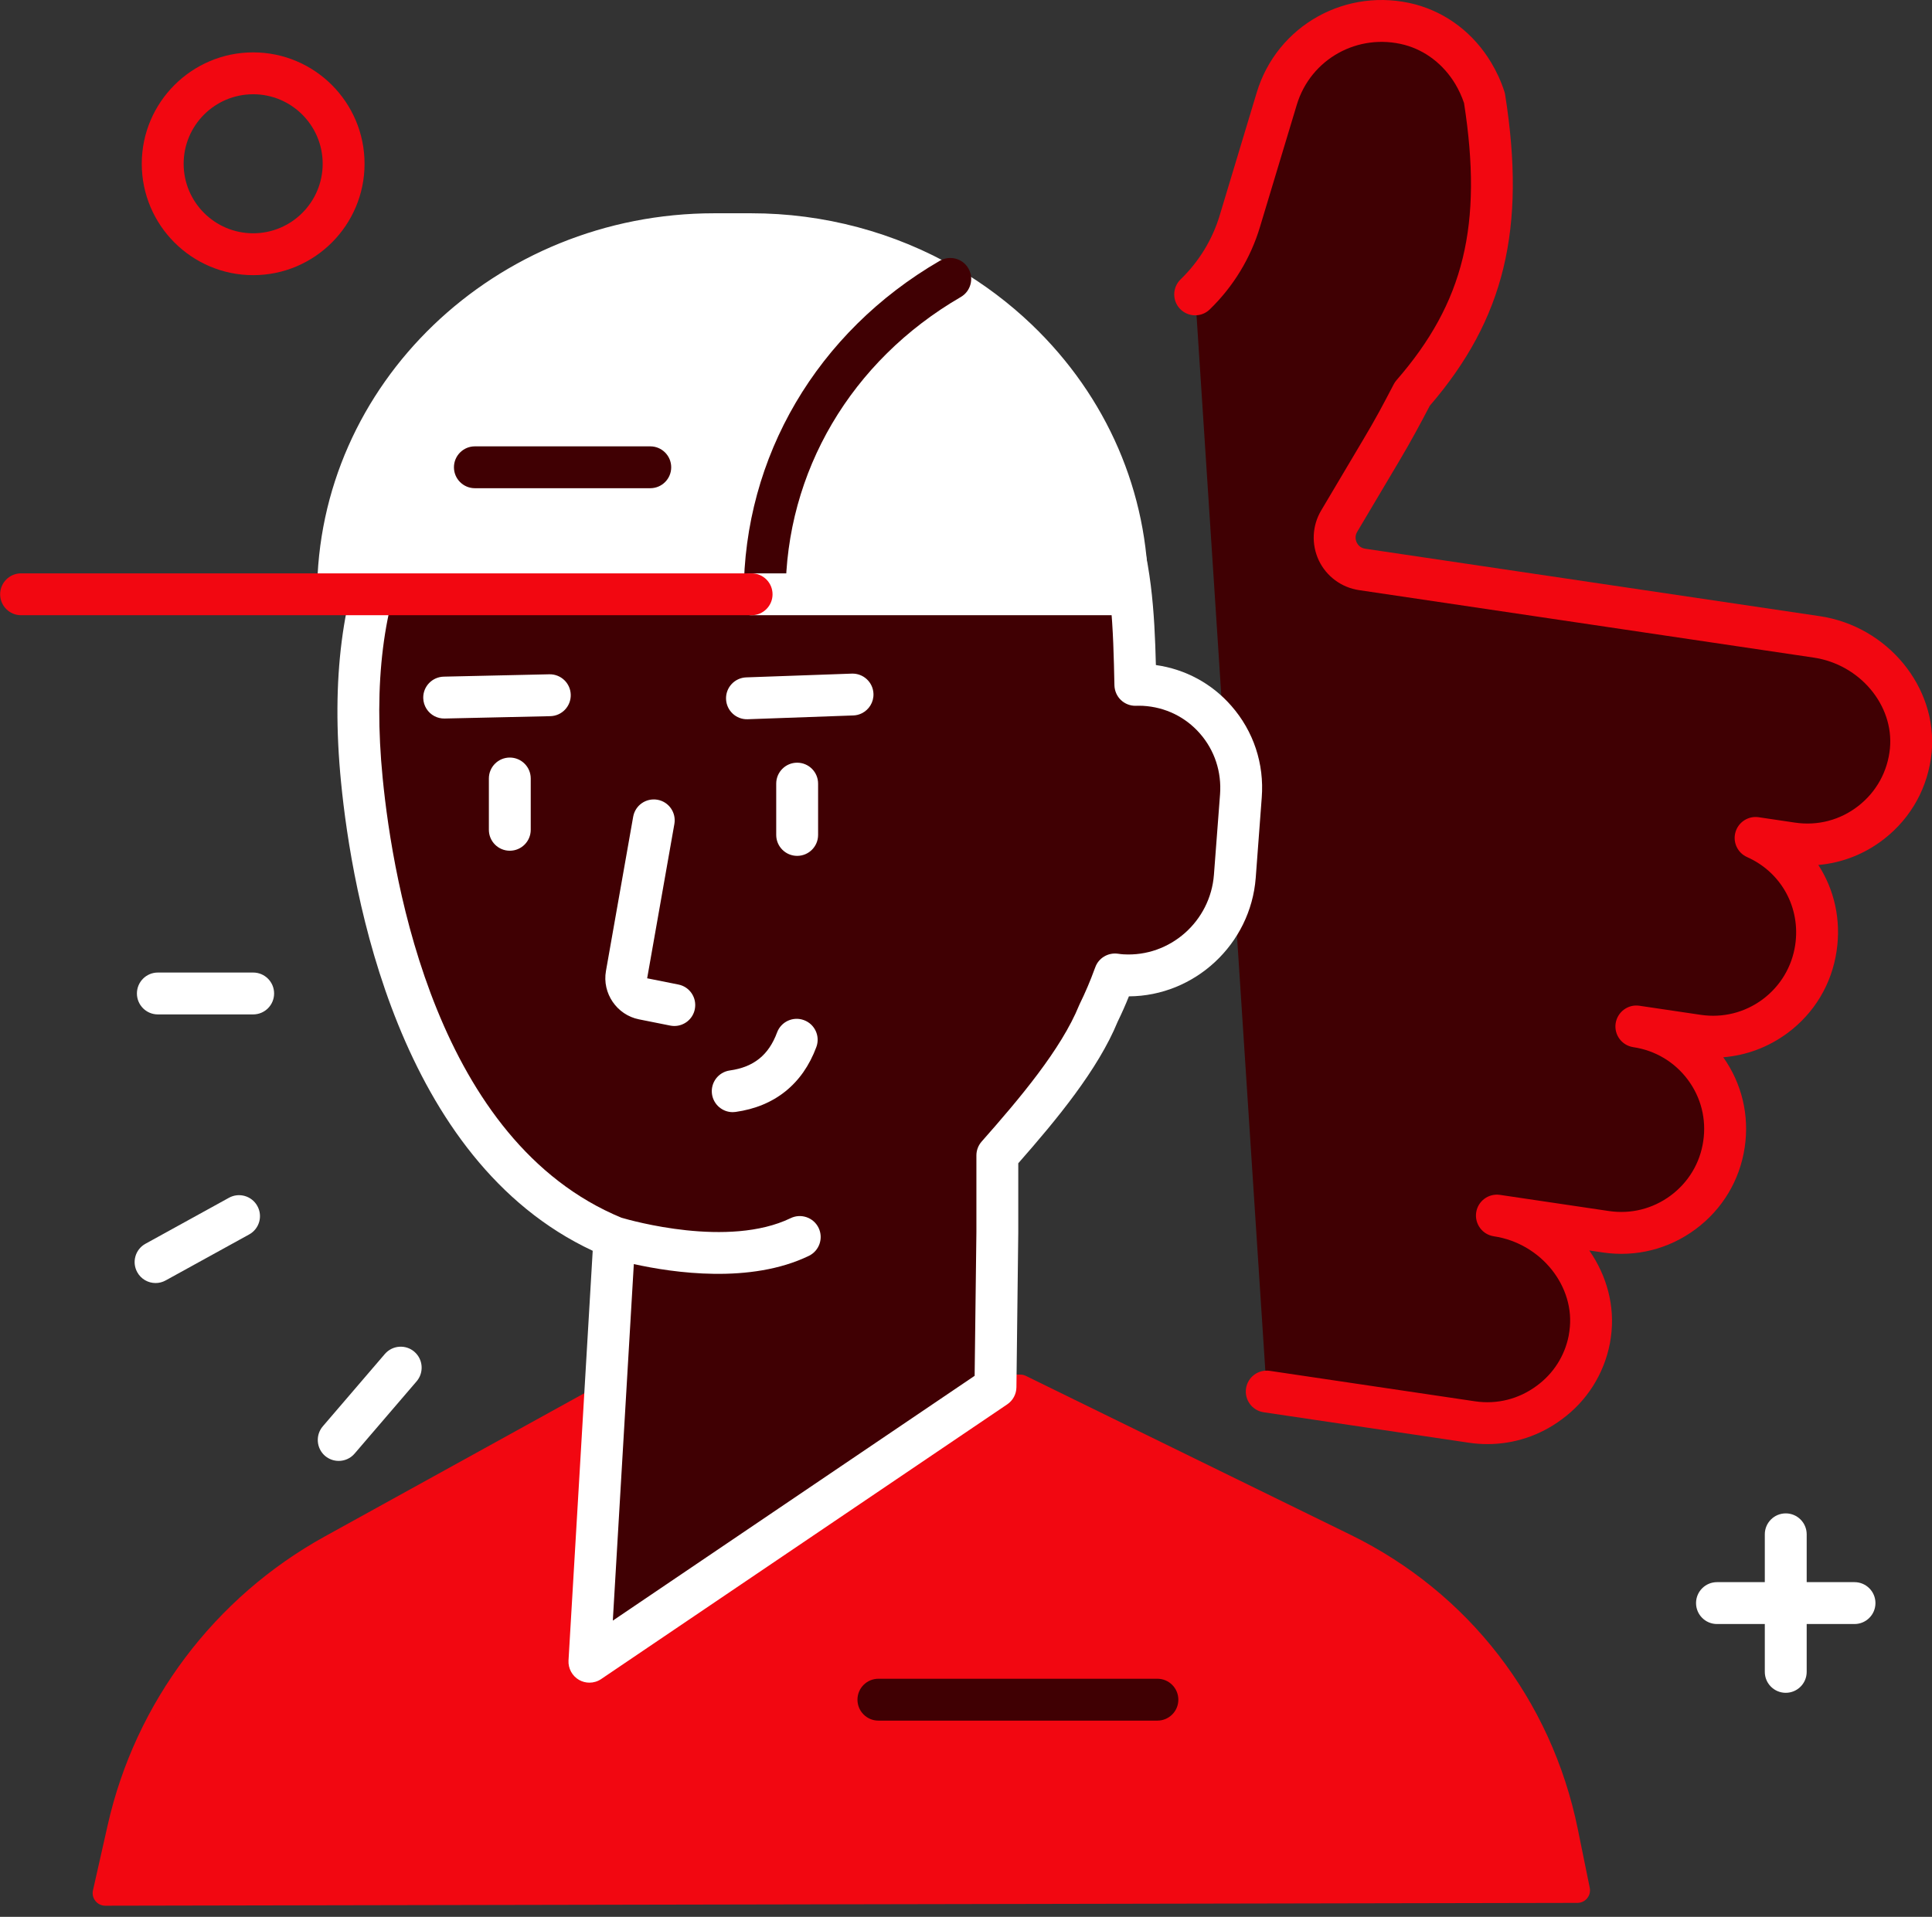 <svg xmlns="http://www.w3.org/2000/svg" width="130" height="129" viewBox="0 0 130 129" fill="none"><rect x="0" y="0" width="130" height="129" fill="#333333" stroke="none"/><g id="Group 73"><path id="path174" d="M17.035 6.343C14.453 6.343 12.357 8.441 12.357 11.021C12.357 13.601 14.453 15.7 17.035 15.7C19.616 15.7 21.712 13.601 21.712 11.021C21.712 8.441 19.616 6.343 17.035 6.343ZM17.035 18.518C12.904 18.518 9.539 15.155 9.539 11.021C9.539 6.888 12.904 3.525 17.035 3.525C21.171 3.525 24.53 6.888 24.53 11.021C24.53 15.155 21.171 18.518 17.035 18.518Z" fill="#F20711"></path><path id="path212" d="M124.786 109.295H115.532C114.754 109.295 114.123 108.664 114.123 107.886C114.123 107.108 114.754 106.477 115.532 106.477H124.786C125.564 106.477 126.195 107.108 126.195 107.886C126.195 108.664 125.564 109.295 124.786 109.295Z" fill="white"></path><path id="path214" d="M120.159 113.924C119.381 113.924 118.75 113.293 118.75 112.515V103.258C118.75 102.48 119.381 101.849 120.159 101.849C120.937 101.849 121.568 102.48 121.568 103.258V112.515C121.568 113.293 120.937 113.924 120.159 113.924Z" fill="white"></path><path id="path464" d="M80.42 19.811C81.818 18.455 82.866 16.761 83.429 14.874L85.909 6.647C87.036 2.893 90.964 0.632 94.876 1.659C96.724 2.157 98.195 3.371 99.131 4.934C99.441 5.456 99.694 6.016 99.886 6.603C101.142 14.542 100.258 20.506 95.033 26.508C94.701 27.138 94.374 27.768 94.03 28.392C93.692 29.017 93.337 29.636 92.971 30.248L90.108 35.073C89.319 36.397 90.13 38.095 91.652 38.321L122.248 42.861C125.985 43.416 128.927 46.738 128.572 50.505C128.177 54.511 124.525 57.341 120.569 56.754L118.129 56.392C120.93 57.641 122.66 60.6 122.186 63.8C121.905 65.709 120.873 67.324 119.436 68.391C117.993 69.457 116.173 69.978 114.246 69.692L110.109 69.078C113.924 69.645 116.567 73.187 116.004 77.004C115.716 78.932 114.685 80.527 113.248 81.594C111.811 82.66 109.968 83.179 108.057 82.895L100.72 81.807C104.597 82.382 107.539 85.968 106.992 89.788L106.942 90.146C106.598 91.904 105.606 93.402 104.237 94.397C102.799 95.464 100.957 95.983 99.046 95.7L85.233 93.65L80.42 19.811Z" fill="#400003"></path><path id="path466" d="M100.09 97.186C99.673 97.186 99.256 97.156 98.839 97.094L85.032 95.044C84.26 94.93 83.73 94.214 83.842 93.444C83.955 92.674 84.671 92.143 85.443 92.257L99.256 94.307C100.727 94.526 102.198 94.156 103.398 93.266C104.52 92.449 105.281 91.259 105.551 89.906L105.602 89.581C106.03 86.601 103.703 83.678 100.524 83.202C99.746 83.087 99.217 82.37 99.329 81.6C99.442 80.831 100.158 80.301 100.93 80.414C100.941 80.416 108.268 81.502 108.268 81.502C109.739 81.719 111.21 81.351 112.41 80.463C113.61 79.573 114.394 78.272 114.608 76.798C114.828 75.326 114.461 73.859 113.571 72.665C112.681 71.471 111.379 70.692 109.902 70.473C109.13 70.359 108.6 69.642 108.713 68.872C108.831 68.103 109.547 67.57 110.313 67.686C110.325 67.687 114.45 68.299 114.45 68.299C115.921 68.515 117.398 68.149 118.598 67.26C119.793 66.37 120.576 65.069 120.796 63.594C121.168 61.086 119.866 58.709 117.555 57.679C116.913 57.392 116.58 56.675 116.778 55.998C116.975 55.322 117.64 54.897 118.333 54.998L120.779 55.361C122.312 55.589 123.828 55.19 125.045 54.238C126.263 53.287 127.018 51.913 127.17 50.368C127.446 47.461 125.141 44.716 122.042 44.256L91.445 39.715C90.267 39.54 89.253 38.792 88.74 37.715C88.233 36.637 88.289 35.381 88.898 34.355L91.761 29.529C92.121 28.929 92.465 28.321 92.798 27.718C93.136 27.1 93.457 26.478 93.784 25.856C93.835 25.759 93.897 25.667 93.97 25.584C98.512 20.366 99.786 15.131 98.512 6.935C98.36 6.487 98.163 6.058 97.926 5.659C97.132 4.337 95.92 3.399 94.511 3.02C91.377 2.196 88.188 3.966 87.258 7.052L84.778 15.281C84.152 17.371 82.986 19.289 81.402 20.823C80.844 21.365 79.954 21.352 79.407 20.792C78.866 20.234 78.883 19.342 79.441 18.8C80.681 17.6 81.594 16.103 82.078 14.47L84.558 6.241C85.922 1.694 90.617 -0.916 95.238 0.297C97.362 0.869 99.172 2.259 100.338 4.211C100.705 4.822 101.009 5.482 101.229 6.171C101.251 6.24 101.268 6.311 101.279 6.383C102.7 15.392 101.234 21.468 96.207 27.307C95.897 27.896 95.587 28.486 95.266 29.07C94.922 29.702 94.556 30.342 94.184 30.97L91.321 35.793C91.135 36.106 91.237 36.395 91.287 36.505C91.355 36.641 91.513 36.877 91.862 36.928L122.453 41.468C127.012 42.145 130.388 46.259 129.977 50.638C129.746 52.962 128.613 55.028 126.781 56.459C125.479 57.476 123.952 58.073 122.351 58.211C123.428 59.873 123.896 61.91 123.58 64.008C123.253 66.227 122.081 68.186 120.277 69.523C118.993 70.473 117.505 71.028 115.955 71.152C117.206 72.92 117.719 75.063 117.398 77.211C117.071 79.43 115.893 81.388 114.089 82.726C112.286 84.063 110.071 84.619 107.851 84.29L106.938 84.154C108.11 85.836 108.69 87.9 108.392 89.989L108.335 90.354C108.335 90.375 108.33 90.395 108.324 90.416C107.924 92.482 106.769 94.3 105.067 95.537C103.613 96.617 101.877 97.186 100.09 97.186Z" fill="#F20711"></path><path id="path502" d="M105.336 123.257C103.628 114.875 98.167 107.801 90.502 104.049L68.653 93.356L42.074 93.208L22.276 104.133C15.057 108.116 9.872 115.006 8.068 123.008L7.082 127.407L106.141 127.217L105.336 123.257Z" fill="#F20711"></path><path id="path504" d="M42.29 94.054L22.689 104.872C15.672 108.742 10.645 115.419 8.898 123.193L8.137 126.559L105.106 126.374L104.508 123.424C102.846 115.252 97.604 108.466 90.131 104.808L68.456 94.199L42.29 94.054ZM7.083 128.252C6.824 128.252 6.582 128.135 6.424 127.935C6.26 127.735 6.198 127.471 6.255 127.221L7.247 122.822C9.106 114.577 14.432 107.495 21.871 103.392L41.664 92.467C41.794 92.397 41.957 92.358 42.081 92.362L68.659 92.51C68.783 92.51 68.913 92.539 69.025 92.595L90.875 103.29C98.822 107.18 104.395 114.396 106.165 123.087L106.971 127.048C107.022 127.296 106.96 127.554 106.796 127.751C106.639 127.948 106.396 128.061 106.142 128.062L7.083 128.252Z" fill="#F20711"></path><path id="path506" d="M41.342 83.279C29.969 78.623 25.511 64.395 24.345 52.49C23.815 47.054 24.035 41.08 26.436 36.021C31.226 25.907 47.603 25.518 56.919 25.54C64.195 25.558 72.062 26.949 74.869 34.55C76.222 38.217 76.317 42.16 76.396 46.09C76.594 46.086 76.796 46.083 76.994 46.095C80.882 46.319 83.796 49.665 83.497 53.568L83.086 58.972C82.793 62.876 79.4 65.857 75.517 65.632C75.348 65.623 75.185 65.6 75.021 65.578C75.004 65.62 74.987 65.66 74.976 65.701C74.666 66.548 74.317 67.374 73.922 68.179C72.682 71.229 70.005 74.477 67.109 77.754V82.939L66.985 93.345L39.663 111.832L41.342 83.279C41.342 83.279 48.866 85.644 53.814 83.249L41.342 83.279Z" fill="#400003"></path><path id="path508" d="M42.649 85.071L41.235 109.066L65.581 92.591L65.7 82.922V77.755C65.7 77.411 65.829 77.079 66.055 76.823C68.596 73.946 71.403 70.628 72.615 67.647C72.632 67.619 72.643 67.59 72.654 67.561C73.026 66.801 73.364 66.013 73.651 65.219L73.697 65.101C73.916 64.478 74.553 64.099 75.201 64.182L75.258 64.189C75.37 64.204 75.478 64.219 75.59 64.225C78.735 64.415 81.446 62.002 81.683 58.866L82.094 53.462C82.207 51.947 81.728 50.492 80.741 49.365C79.766 48.249 78.408 47.588 76.915 47.502C76.751 47.493 76.593 47.495 76.43 47.499C76.064 47.511 75.692 47.368 75.421 47.109C75.151 46.851 74.999 46.494 74.987 46.12C74.908 42.383 74.829 38.518 73.544 35.038C71.493 29.466 66.365 26.972 56.919 26.95C49.542 26.93 32.319 26.891 27.709 36.624C25.782 40.685 25.122 45.977 25.748 52.353C26.452 59.552 29.428 76.828 41.815 81.951C42.463 82.141 49.018 84.004 53.2 81.981C53.898 81.642 54.744 81.935 55.082 82.636C55.42 83.336 55.127 84.178 54.428 84.517C50.506 86.416 45.315 85.662 42.649 85.071ZM39.662 113.241C39.42 113.241 39.183 113.18 38.964 113.057C38.501 112.791 38.225 112.285 38.254 111.749L39.882 84.176C26.807 78.071 23.685 60.171 22.947 52.628C22.27 45.737 23.015 39.946 25.162 35.417C30.538 24.069 49.029 24.114 56.925 24.132C63.626 24.148 72.919 25.195 76.188 34.062C77.478 37.558 77.687 41.198 77.777 44.757C79.755 45.036 81.542 45.997 82.86 47.51C84.348 49.211 85.075 51.4 84.9 53.675L84.495 59.079C84.151 63.558 80.381 67.032 75.962 67.053C75.731 67.63 75.478 68.199 75.207 68.754C73.883 71.984 71.104 75.344 68.517 78.287V82.939L68.393 93.362C68.388 93.824 68.157 94.253 67.773 94.512L40.451 112.999C40.215 113.16 39.939 113.241 39.662 113.241Z" fill="white"></path><path id="path512" d="M34.303 57.253C33.526 57.253 32.895 56.622 32.895 55.844V52.392C32.895 51.613 33.526 50.983 34.303 50.983C35.081 50.983 35.712 51.613 35.712 52.392V55.844C35.712 56.622 35.081 57.253 34.303 57.253Z" fill="white"></path><path id="path516" d="M53.639 57.599C52.862 57.599 52.23 56.968 52.23 56.19V52.737C52.23 51.959 52.862 51.328 53.639 51.328C54.417 51.328 55.048 51.959 55.048 52.737V56.19C55.048 56.968 54.417 57.599 53.639 57.599Z" fill="white"></path><path id="path518" d="M43.991 55.211L42.159 65.594C42.024 66.347 42.52 67.069 43.269 67.219L45.371 67.64L43.991 55.211Z" fill="#400003"></path><path id="path520" d="M45.377 69.048C45.282 69.048 45.191 69.039 45.096 69.02L42.993 68.6C41.506 68.303 40.508 66.844 40.773 65.347L42.605 54.965C42.74 54.199 43.467 53.689 44.239 53.822C45.005 53.958 45.513 54.689 45.377 55.455L43.546 65.838L45.648 66.258C46.414 66.41 46.905 67.153 46.753 67.915C46.623 68.585 46.031 69.048 45.377 69.048Z" fill="white"></path><path id="path524" d="M29.233 48.196C28.794 47.964 28.492 47.51 28.479 46.979C28.461 46.201 29.08 45.558 29.855 45.538L36.964 45.379C37.743 45.364 38.387 45.978 38.404 46.757C38.422 47.534 37.807 48.18 37.028 48.197L29.919 48.356C29.674 48.362 29.437 48.303 29.233 48.196Z" fill="white"></path><path id="path528" d="M57.992 48.003C57.816 48.091 57.621 48.143 57.416 48.149L50.31 48.404C49.531 48.432 48.882 47.822 48.854 47.045C48.826 46.268 49.433 45.615 50.212 45.587L57.313 45.334C58.092 45.306 58.746 45.913 58.774 46.691C58.794 47.261 58.471 47.765 57.992 48.003Z" fill="white"></path><path id="path530" d="M49.307 73.436C51.426 73.138 52.863 71.984 53.607 69.974L49.307 73.436Z" fill="#400003"></path><path id="path532" d="M49.3 74.846C48.613 74.846 48.01 74.337 47.908 73.633C47.801 72.862 48.336 72.15 49.108 72.041C50.715 71.816 51.724 71.004 52.287 69.484C52.558 68.754 53.369 68.383 54.096 68.654C54.829 68.924 55.201 69.736 54.93 70.465C54.006 72.953 52.129 74.463 49.497 74.832C49.435 74.841 49.368 74.846 49.3 74.846Z" fill="white"></path><path id="path534" d="M76.426 39.995H22.182C22.182 26.3 33.769 15.198 48.061 15.198H50.546C55.449 15.198 60.037 16.505 63.943 18.771C65.729 19.814 67.375 21.053 68.846 22.462C73.529 26.948 76.426 33.148 76.426 39.995Z" fill="white"></path><path id="path536" d="M23.044 39.15H75.563C75.343 33.075 72.773 27.395 68.259 23.074C66.839 21.709 65.238 20.508 63.514 19.501C59.62 17.239 55.133 16.044 50.546 16.044H48.061C34.552 16.044 23.511 26.333 23.044 39.15ZM76.425 40.841H22.181C21.713 40.841 21.336 40.463 21.336 39.995C21.336 25.856 33.323 14.353 48.061 14.353H50.546C55.426 14.353 60.206 15.628 64.365 18.04C66.208 19.114 67.91 20.397 69.431 21.852C74.487 26.695 77.271 33.139 77.271 39.995C77.271 40.463 76.893 40.841 76.425 40.841Z" fill="white"></path><path id="path538" d="M51.454 41.404C50.676 41.404 50.045 40.774 50.045 39.995C50.045 30.738 54.976 22.348 63.233 17.553C63.909 17.163 64.771 17.39 65.16 18.063C65.549 18.737 65.323 19.599 64.647 19.99C57.27 24.274 52.863 31.753 52.863 39.995C52.863 40.774 52.232 41.404 51.454 41.404Z" fill="#400003"></path><path id="path542" d="M75.742 41.404H50.573C49.795 41.404 49.164 40.774 49.164 39.995C49.164 39.217 49.795 38.586 50.573 38.586H75.742C76.52 38.586 77.151 39.217 77.151 39.995C77.151 40.774 76.52 41.404 75.742 41.404Z" fill="white"></path><path id="path546" d="M50.574 41.404H1.419C0.641 41.404 0.01 40.774 0.01 39.995C0.01 39.217 0.641 38.586 1.419 38.586H50.574C51.351 38.586 51.983 39.217 51.983 39.995C51.983 40.774 51.351 41.404 50.574 41.404Z" fill="#F20711"></path><path id="path548" d="M43.755 32.856H31.954C31.176 32.856 30.545 32.226 30.545 31.448C30.545 30.67 31.176 30.039 31.954 30.039H43.755C44.533 30.039 45.164 30.67 45.164 31.448C45.164 32.226 44.533 32.856 43.755 32.856Z" fill="#400003"></path><path id="path552" d="M17.035 68.269H10.622C9.844 68.269 9.213 67.638 9.213 66.86C9.213 66.081 9.844 65.451 10.622 65.451H17.035C17.813 65.451 18.444 66.081 18.444 66.86C18.444 67.638 17.813 68.269 17.035 68.269Z" fill="white"></path><path id="path560" d="M22.79 98.317C22.463 98.317 22.142 98.206 21.871 97.979C21.285 97.472 21.217 96.582 21.719 95.992L25.895 91.123C26.402 90.532 27.293 90.465 27.879 90.969C28.47 91.476 28.538 92.366 28.037 92.957L23.86 97.825C23.584 98.151 23.19 98.317 22.79 98.317Z" fill="white"></path><path id="path564" d="M10.469 86.347C9.973 86.347 9.489 86.084 9.235 85.617C8.858 84.936 9.106 84.079 9.788 83.704L15.406 80.609C16.083 80.234 16.945 80.482 17.317 81.164C17.695 81.845 17.447 82.702 16.765 83.077L11.146 86.172C10.932 86.291 10.7 86.347 10.469 86.347Z" fill="white"></path><path id="path566" d="M77.879 115.796H59.106C58.328 115.796 57.697 115.165 57.697 114.387C57.697 113.609 58.328 112.978 59.106 112.978H77.879C78.657 112.978 79.288 113.609 79.288 114.387C79.288 115.165 78.657 115.796 77.879 115.796Z" fill="#400003"></path></g></svg>